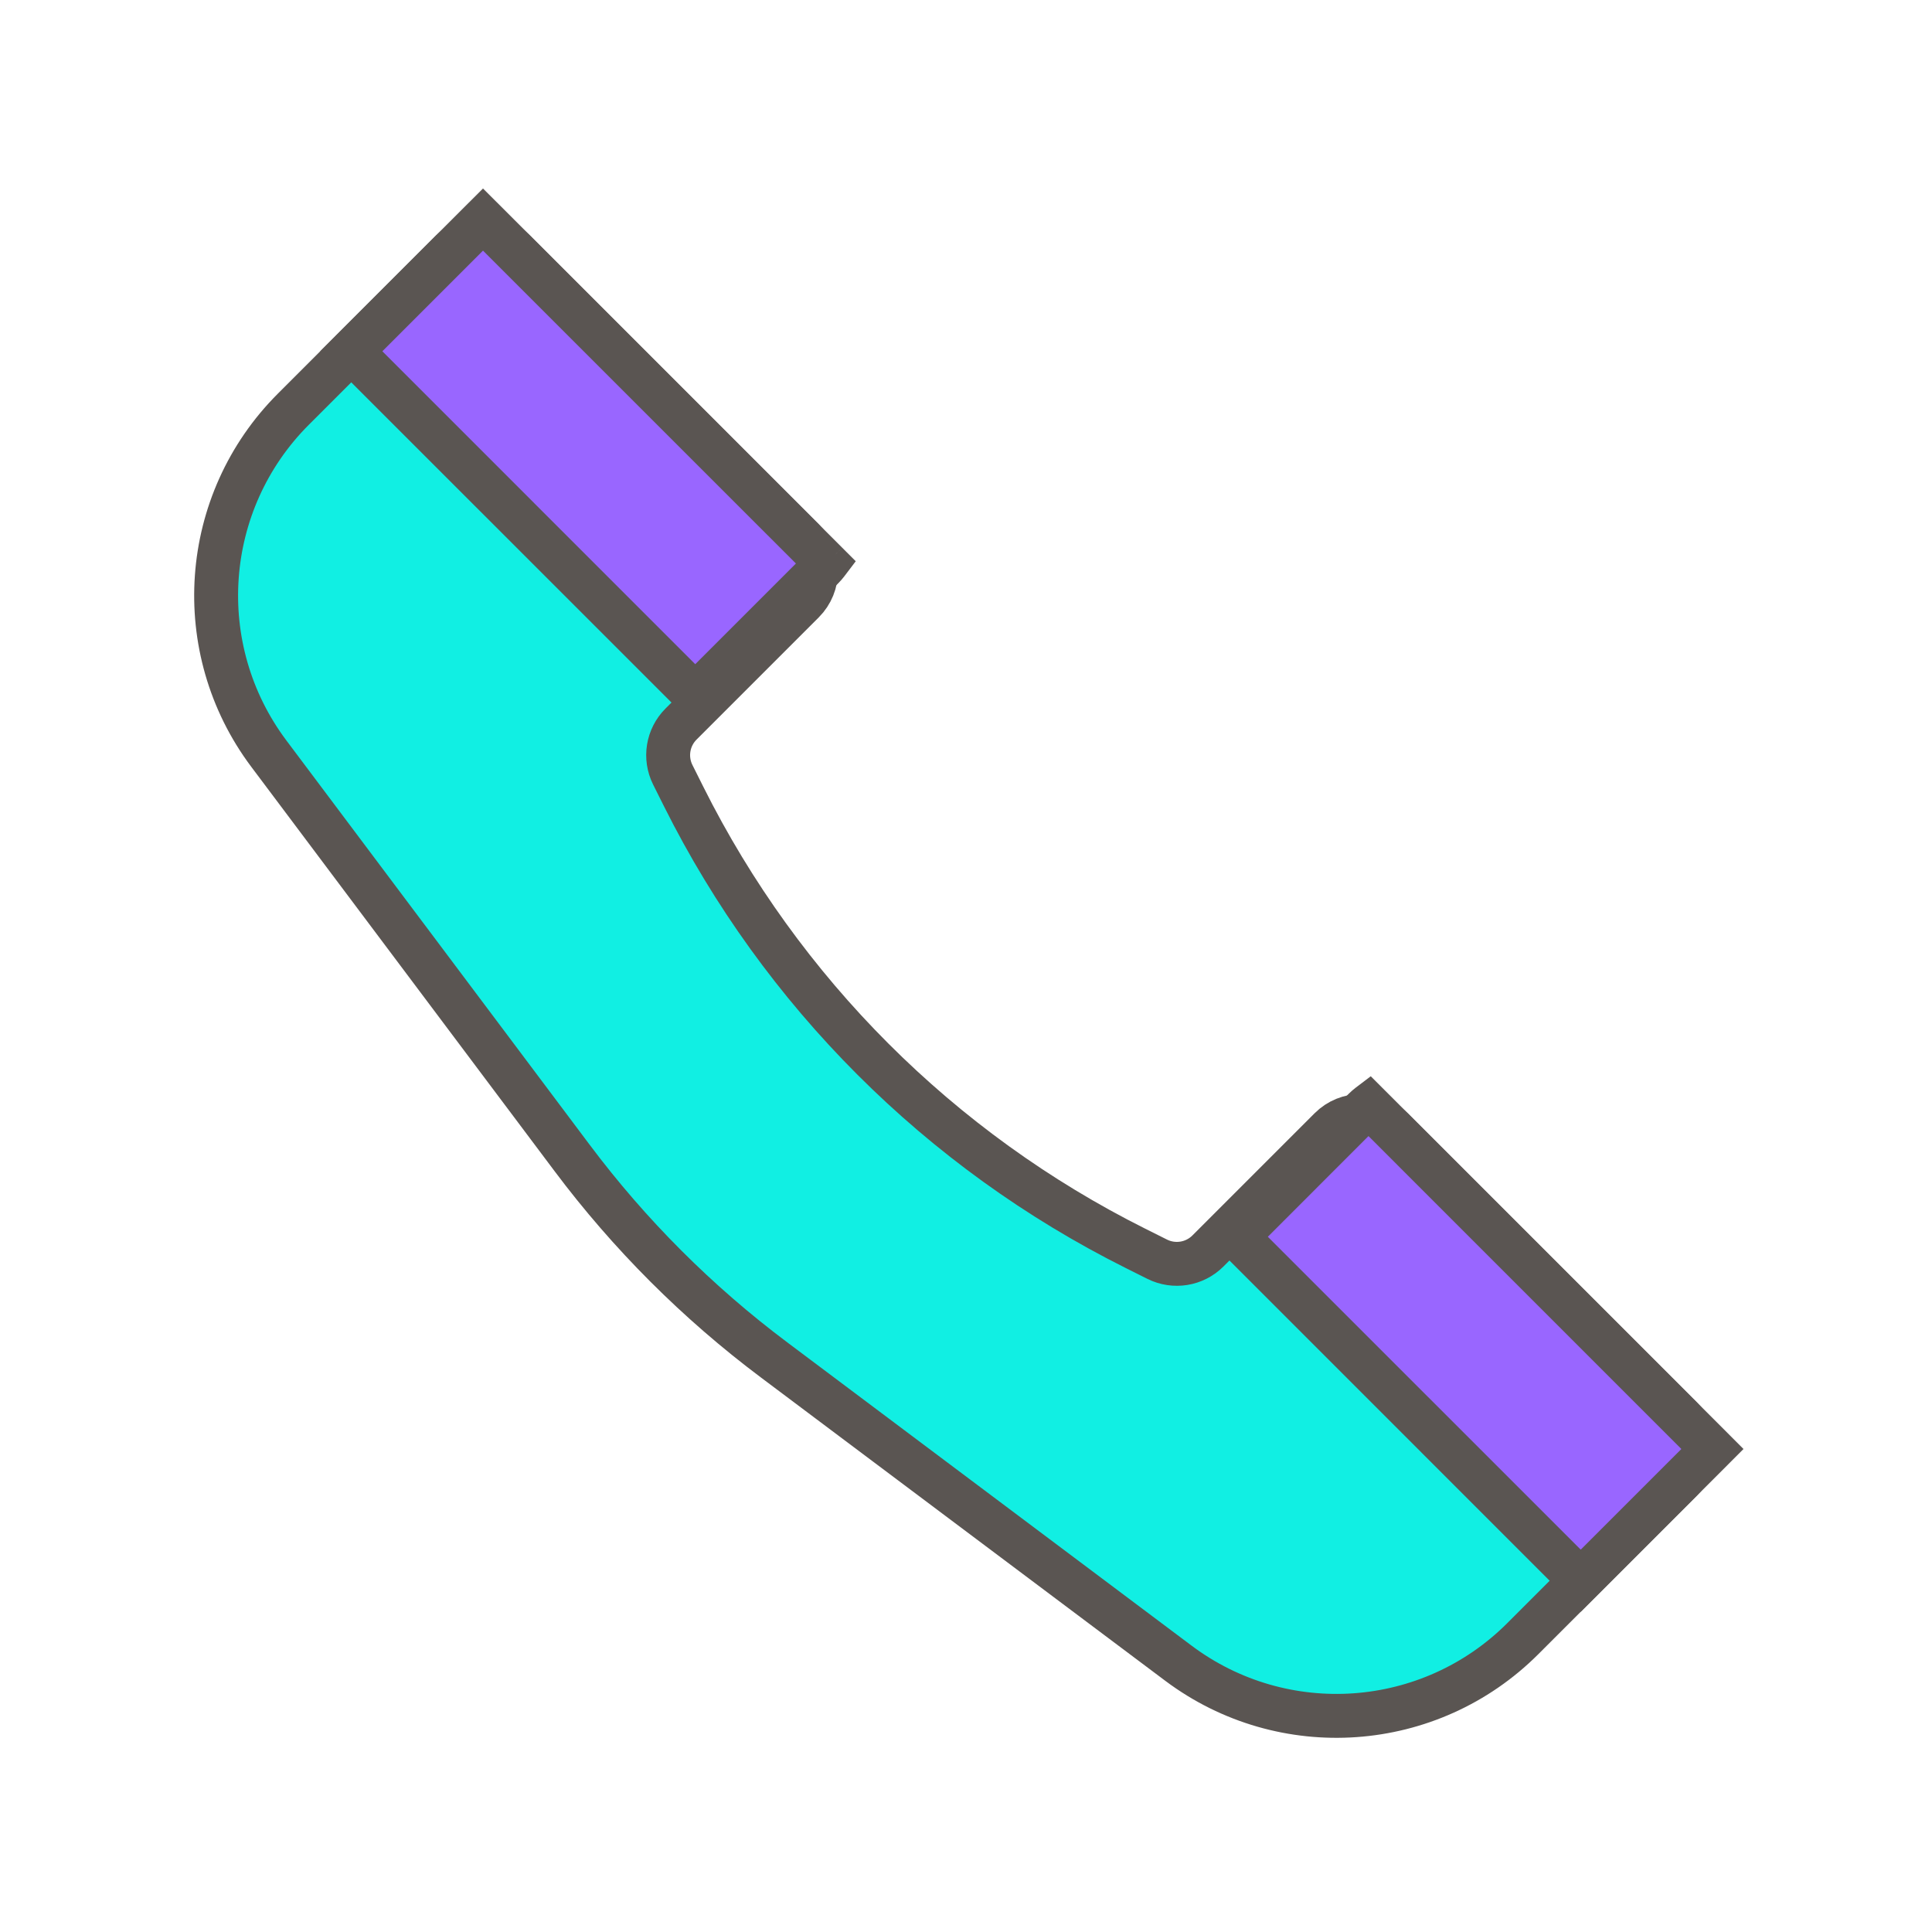 <svg width="44" height="44" viewBox="0 0 44 44" fill="none" xmlns="http://www.w3.org/2000/svg">
<g filter="url(#filter0_d_1513_1581)">
<path d="M6.68 5.32L10.293 1.707C10.683 1.317 11.317 1.317 11.707 1.707L18.293 8.293C18.683 8.683 18.683 9.317 18.293 9.707L15.51 12.49C15.205 12.795 15.13 13.26 15.322 13.645L15.571 14.143C17.797 18.594 21.406 22.203 25.857 24.429L26.355 24.678C26.74 24.87 27.205 24.795 27.51 24.49L30.293 21.707C30.683 21.317 31.317 21.317 31.707 21.707L38.293 28.293C38.683 28.683 38.683 29.317 38.293 29.707L34.68 33.32C32.568 35.432 29.226 35.669 26.837 33.878L17.629 26.971C15.885 25.664 14.336 24.115 13.029 22.371L6.122 13.163C4.331 10.774 4.568 7.432 6.68 5.32Z" fill="#11EFE3" stroke="#5A5552"/>
<path fill-rule="evenodd" clip-rule="evenodd" d="M18.827 8.827L11 1L8 4L15.834 11.834C15.837 11.83 15.84 11.827 15.843 11.824L18.738 8.929C18.77 8.897 18.8 8.863 18.827 8.827ZM28.167 24.167C28.17 24.163 28.173 24.16 28.177 24.157L31.071 21.263C31.103 21.23 31.138 21.2 31.173 21.173L39 29L36 32L28.167 24.167Z" fill="#9966FF"/>
<path d="M18.827 8.827L19.225 9.13L19.489 8.782L19.18 8.473L18.827 8.827ZM11 1L11.354 0.646L11 0.293L10.646 0.646L11 1ZM8 4L7.646 3.646L7.293 4L7.646 4.354L8 4ZM15.834 11.834L15.48 12.187L15.838 12.545L16.192 12.182L15.834 11.834ZM15.843 11.824L16.197 12.177L16.197 12.177L15.843 11.824ZM18.738 8.929L18.384 8.576L18.384 8.576L18.738 8.929ZM28.167 24.167L27.818 23.808L27.455 24.162L27.813 24.52L28.167 24.167ZM31.173 21.173L31.527 20.82L31.218 20.511L30.87 20.775L31.173 21.173ZM39 29L39.354 29.354L39.707 29L39.354 28.646L39 29ZM36 32L35.646 32.354L36 32.707L36.354 32.354L36 32ZM19.18 8.473L11.354 0.646L10.646 1.354L18.473 9.18L19.18 8.473ZM10.646 0.646L7.646 3.646L8.354 4.354L11.354 1.354L10.646 0.646ZM7.646 4.354L15.48 12.187L16.187 11.48L8.354 3.646L7.646 4.354ZM15.49 11.47C15.485 11.475 15.48 11.48 15.475 11.485L16.192 12.182C16.193 12.181 16.195 12.179 16.197 12.177L15.49 11.47ZM18.384 8.576L15.49 11.47L16.197 12.177L19.091 9.283L18.384 8.576ZM18.429 8.524C18.416 8.542 18.401 8.559 18.384 8.576L19.091 9.283C19.14 9.234 19.184 9.183 19.225 9.13L18.429 8.524ZM28.515 24.525C28.52 24.52 28.525 24.515 28.53 24.511L27.823 23.803C27.821 23.805 27.82 23.807 27.818 23.808L28.515 24.525ZM28.53 24.511L31.424 21.616L30.717 20.909L27.823 23.803L28.53 24.511ZM31.424 21.616C31.441 21.6 31.458 21.585 31.476 21.571L30.87 20.775C30.817 20.816 30.766 20.861 30.717 20.909L31.424 21.616ZM39.354 28.646L31.527 20.82L30.82 21.527L38.646 29.354L39.354 28.646ZM36.354 32.354L39.354 29.354L38.646 28.646L35.646 31.646L36.354 32.354ZM27.813 24.52L35.646 32.354L36.354 31.646L28.52 23.813L27.813 24.52Z" fill="#5A5552"/>
</g>
<defs>
<filter id="filter0_d_1513_1581" x="0.422" y="0.293" width="43.285" height="43.285" filterUnits="userSpaceOnUse" color-interpolation-filters="sRGB">
<feFlood flood-opacity="0" result="BackgroundImageFix"/>
<feColorMatrix in="SourceAlpha" type="matrix" values="0 0 0 0 0 0 0 0 0 0 0 0 0 0 0 0 0 0 127 0" result="hardAlpha"/>
<feOffset dy="4"/>
<feGaussianBlur stdDeviation="2"/>
<feComposite in2="hardAlpha" operator="out"/>
<feColorMatrix type="matrix" values="0 0 0 0 0 0 0 0 0 0 0 0 0 0 0 0 0 0 0.25 0"/>
<feBlend mode="normal" in2="BackgroundImageFix" result="effect1_dropShadow_1513_1581"/>
<feBlend mode="normal" in="SourceGraphic" in2="effect1_dropShadow_1513_1581" result="shape"/>
</filter>
</defs>
</svg>
